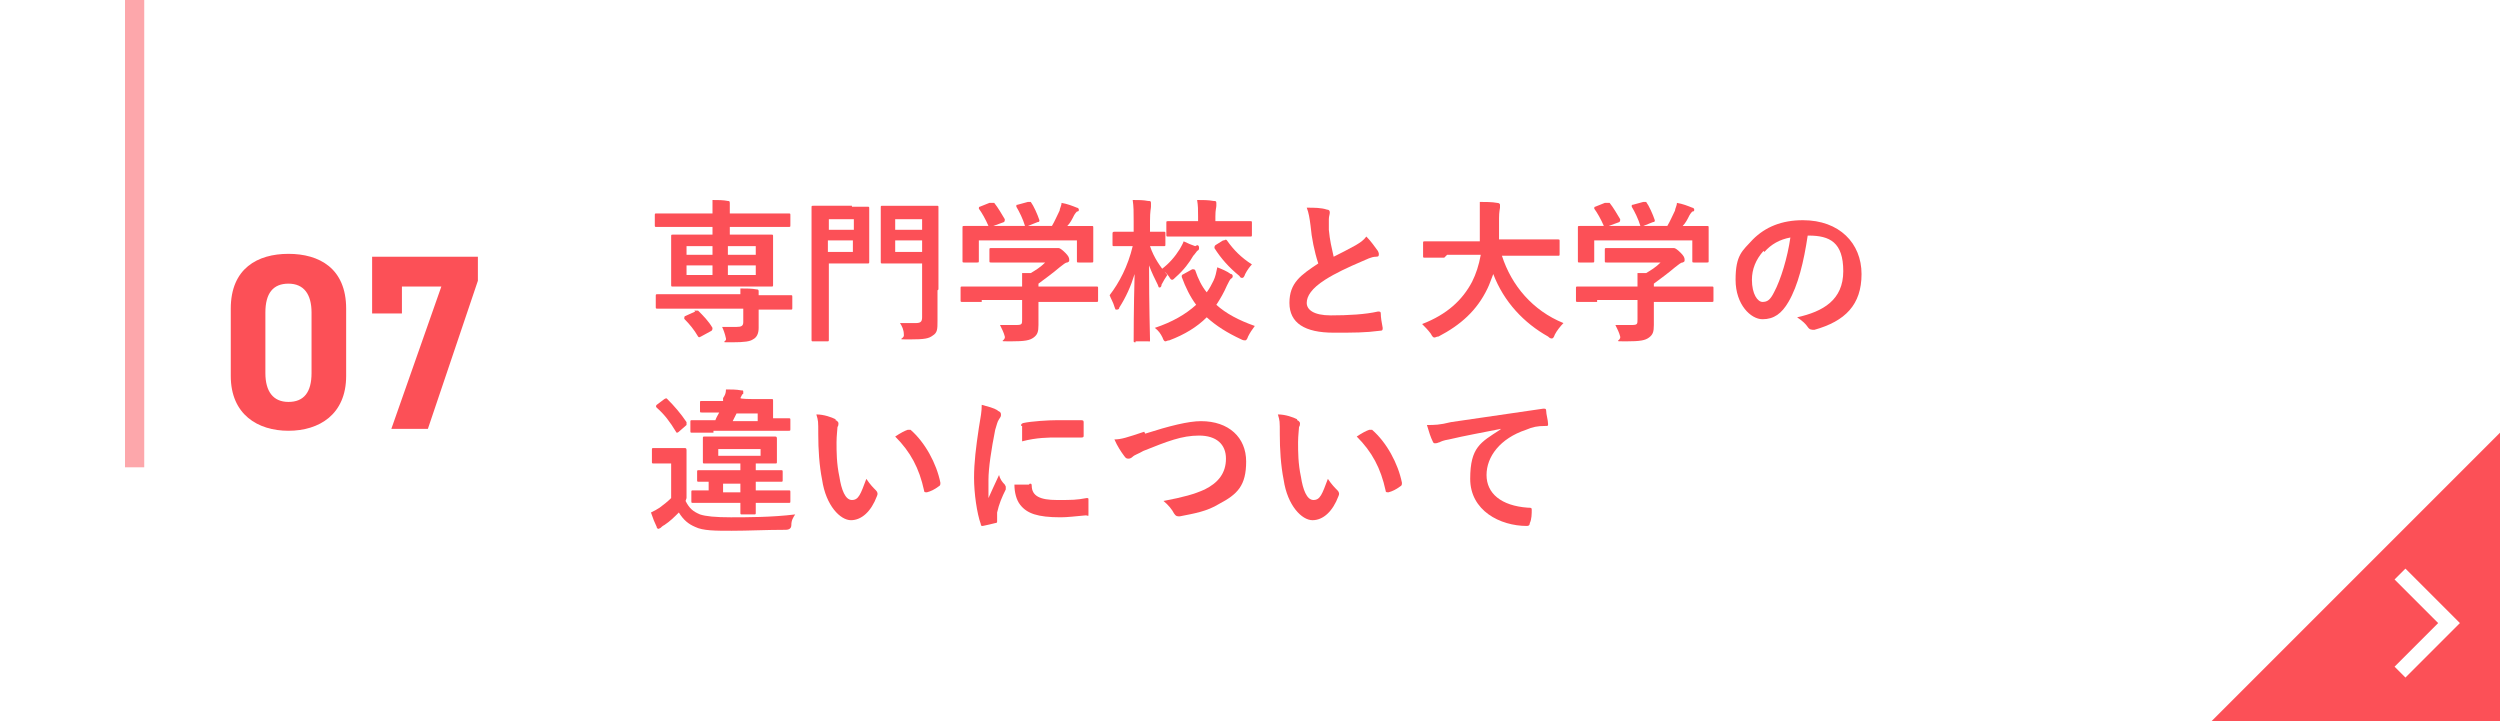 <?xml version="1.0" encoding="UTF-8"?>
<svg xmlns="http://www.w3.org/2000/svg" version="1.1" viewBox="0 0 260 75">
  <defs>
    <style>
      .cls-1 {
        stroke: #fda7ab;
        stroke-width: 2px;
      }

      .cls-1, .cls-2 {
        fill: none;
        stroke-miterlimit: 10;
      }

      .cls-3 {
        fill: #fc5057;
      }

      .cls-4 {
        fill: #fff;
      }

      .cls-2 {
        stroke: #fff;
        stroke-width: 1.6px;
      }
    </style>
  </defs>
  <!-- Generator: Adobe Illustrator 28.7.1, SVG Export Plug-In . SVG Version: 1.2.0 Build 142)  -->
  <g>
    <g id="_変更箇所" data-name="変更箇所">
      <g>
        <rect class="cls-4" width="260" height="75"/>
        <g>
          <polygon class="cls-3" points="260 75 230 75 260 45 260 75"/>
          <polyline class="cls-2" points="249.6 59.7 254.7 64.8 249.6 69.9"/>
        </g>
        <line class="cls-1" x1="14" y1="48.6" x2="14"/>
        <g>
          <path class="cls-3" d="M36,39.1c0,4-2.8,5.7-6,5.7s-6-1.7-6-5.7v-7c0-4.2,2.8-5.7,6-5.7s6,1.5,6,5.7v7ZM30,29.5c-1.6,0-2.4,1-2.4,3v6.3c0,1.9.8,3,2.4,3s2.4-1,2.4-3v-6.3c0-1.9-.8-3-2.4-3Z"/>
          <path class="cls-3" d="M38.7,32.6v-5.9h11v2.5l-5.2,15.4h-3.8l5.2-14.8h-4.1v2.8h-3.1Z"/>
        </g>
        <g>
          <path class="cls-3" d="M77,30.7c0-.3,0-.4,0-.7.6,0,1.2,0,1.7.1.1,0,.2,0,.2.2s0,.1,0,.2c0,0,0,.1,0,.2h1.3c1.4,0,1.9,0,2,0,.2,0,.2,0,.2.2v1.1c0,.2,0,.2-.2.2s-.6,0-2,0h-1.3v.2c0,.6,0,1.1,0,1.7s-.2,1-.6,1.2c-.3.2-.8.3-2.2.3s-.5,0-.6-.4c-.1-.5-.3-1-.4-1.2.6,0,1.1,0,1.5,0,.5,0,.7-.1.7-.5v-1.4h-6.9c-1.4,0-1.9,0-2,0-.2,0-.2,0-.2-.2v-1.1c0-.2,0-.2.2-.2s.6,0,2,0h6.9ZM72.2,29.8c-1.6,0-2.1,0-2.2,0-.2,0-.2,0-.2-.2s0-.5,0-1.4v-2.1c0-1,0-1.4,0-1.5,0-.2,0-.2.2-.2s.7,0,2.2,0h1.9v-.8h-3.8c-1.4,0-1.9,0-2,0-.2,0-.2,0-.2-.2v-1c0-.2,0-.2.2-.2s.6,0,2,0h3.8c0-.6,0-1,0-1.4.6,0,1.1,0,1.6.1.1,0,.2,0,.2.2s0,.2,0,.3c0,.1,0,.3,0,.8h4.1c1.5,0,2,0,2,0,.2,0,.2,0,.2.2v1c0,.2,0,.2-.2.2s-.6,0-2,0h-4.1v.8h2.1c1.6,0,2.1,0,2.2,0,.2,0,.2,0,.2.2s0,.5,0,1.4v2.2c0,.9,0,1.3,0,1.4,0,.2,0,.2-.2.2s-.7,0-2.2,0h-5.6ZM72.2,32.3c.2,0,.2,0,.4,0,.5.5,1.1,1.1,1.5,1.8,0,.1,0,.2-.1.3l-1.1.6c-.2.1-.2.1-.3,0-.4-.7-.9-1.3-1.4-1.8-.1-.1,0-.2,0-.3l1.1-.5ZM74.1,26.5v-.9h-2.7v.9h2.7ZM74.1,28.6v-1h-2.7v1h2.7ZM75.7,25.6v.9h2.9v-.9h-2.9ZM78.6,27.6h-2.9v1h2.9v-1Z"/>
          <path class="cls-3" d="M88.6,21.5c1,0,1.5,0,1.6,0,.2,0,.2,0,.2.2s0,.6,0,1.6v2.3c0,1,0,1.5,0,1.6,0,.2,0,.2-.2.2s-.5,0-1.6,0h-2.4v4.5c0,2.2,0,3.2,0,3.4,0,.2,0,.2-.2.2h-1.4c-.2,0-.2,0-.2-.2s0-1.2,0-3.4v-6.9c0-2.2,0-3.3,0-3.4,0-.2,0-.2.2-.2s.7,0,1.9,0h2.1ZM86.2,22.8v1.1h2.6v-1.1h-2.6ZM88.7,25h-2.6v1.2h2.6v-1.2ZM97.5,30.2c0,1.1,0,2.4,0,3.2s0,1.2-.5,1.5c-.4.3-.8.4-2.4.4s-.5,0-.6-.5c0-.5-.2-.9-.4-1.2.6,0,1.1,0,1.6,0s.7-.1.7-.6v-5.6h-2.4c-1.2,0-1.6,0-1.7,0-.2,0-.2,0-.2-.2s0-.5,0-1.5v-2.6c0-1,0-1.4,0-1.5,0-.2,0-.2.2-.2s.5,0,1.7,0h2.2c1.2,0,1.6,0,1.7,0,.2,0,.2,0,.2.2s0,.8,0,2.1v6.4ZM93.1,22.8v1.1h2.8v-1.1h-2.8ZM95.9,26.2v-1.2h-2.8v1.2h2.8Z"/>
          <path class="cls-3" d="M102.1,31.4c-1.4,0-1.9,0-2,0-.2,0-.2,0-.2-.2v-1.2c0-.2,0-.2.2-.2s.6,0,2,0h4.2c0-.5,0-.9,0-1.4h.9c.5-.3,1-.6,1.5-1.1h-3.5c-1.5,0-2,0-2.1,0-.2,0-.2,0-.2-.2v-1.1c0-.2,0-.2.2-.2s.6,0,2.1,0h4.3c.2,0,.3,0,.4,0,0,0,.1,0,.2,0,.1,0,.3.1.7.5.3.3.4.5.4.7s0,.2-.2.3c-.2,0-.4.2-.8.5-.7.6-1.4,1.1-2.2,1.7v.3h4c1.4,0,1.9,0,2,0,.2,0,.2,0,.2.2v1.2c0,.2,0,.2-.2.2s-.6,0-2,0h-4v1c0,.4,0,1,0,1.4,0,.7-.1,1-.5,1.3-.4.3-.9.4-2.4.4s-.5,0-.6-.5c-.1-.4-.3-.8-.5-1.2.6,0,1.1,0,1.7,0s.6-.1.6-.6v-2h-4.2ZM103,21.1c.2,0,.3,0,.4,0,.4.5.8,1.2,1.1,1.7,0,.2,0,.2-.1.3l-1.1.4h3.3c-.2-.7-.6-1.5-.9-2,0-.2,0-.2.1-.2l1.1-.3c.2,0,.2,0,.3,0,.3.4.7,1.3.9,1.9,0,.1,0,.2-.2.2l-1,.4h2.5c.3-.5.5-1,.8-1.6,0-.2.2-.5.2-.8.6.1,1.1.3,1.6.5.1,0,.2.1.2.2s0,.2-.2.2c0,0-.2.2-.3.4-.2.4-.4.8-.7,1.1h.4c1.5,0,2,0,2.1,0,.2,0,.2,0,.2.2s0,.4,0,.9v.7c0,1.4,0,1.7,0,1.8,0,.2,0,.2-.2.2h-1.3c-.2,0-.2,0-.2-.2v-2.1h-10.2v2.1c0,.2,0,.2-.2.2h-1.3c-.2,0-.2,0-.2-.2s0-.4,0-1.8v-.6c0-.6,0-.9,0-1,0-.2,0-.2.2-.2s.6,0,2.1,0h.4c-.3-.7-.7-1.4-1-1.8,0-.1,0-.2.1-.2l1-.4Z"/>
          <path class="cls-3" d="M118.1,35.6c-.2,0-.2,0-.2-.2,0-.3,0-3.3.1-6.9-.4,1.3-.9,2.4-1.6,3.5,0,.2-.2.2-.3.2s-.1,0-.2-.3c-.1-.4-.4-.9-.5-1.2,1-1.3,1.9-3,2.4-5.1h-.3c-1.1,0-1.5,0-1.6,0-.2,0-.2,0-.2-.2v-1.1c0-.1,0-.2.2-.2s.4,0,1.6,0h.4v-1.1c0-1,0-1.5-.1-2.2.6,0,1.1,0,1.6.1.2,0,.3,0,.3.2,0,.1,0,.2,0,.4,0,.2-.1.4-.1,1.5v1.1c1,0,1.3,0,1.4,0,.2,0,.2,0,.2.2v1.1c0,.2,0,.2-.2.2s-.4,0-1.4,0c.4,1.2,1.1,2.2,1.8,3-.2.3-.4.6-.6,1,0,.2-.1.3-.2.3s-.1,0-.2-.3c-.3-.6-.6-1.2-.9-2,0,4.2.1,7.4.1,7.7s0,.2-.2.2h-1.3ZM124,28c.2,0,.2,0,.3.1.3.9.7,1.7,1.2,2.3.3-.4.5-.8.7-1.2s.3-.9.4-1.4c.5.2,1,.4,1.4.7.2,0,.2.2.2.2,0,.1,0,.2-.2.3-.1.1-.2.3-.4.7-.3.7-.7,1.4-1.1,2,1,.9,2.3,1.6,4,2.2-.3.4-.5.7-.7,1.1-.1.3-.2.4-.3.4s-.2,0-.4-.1c-1.5-.7-2.6-1.4-3.6-2.3-1,1-2.3,1.8-3.9,2.4-.2,0-.3.1-.4.1s-.2-.1-.3-.4c-.2-.4-.4-.7-.8-1,1.8-.6,3.2-1.4,4.3-2.4-.6-.8-1.1-1.8-1.5-2.9,0-.2,0-.2.2-.3l.9-.5ZM124.5,25.5c.2,0,.2.2.2.3s0,.2-.2.3c-.1.1-.2.3-.4.5-.4.7-1,1.5-1.8,2.2-.2.2-.3.3-.4.3s-.2-.1-.3-.3c-.2-.3-.5-.6-.8-.8.8-.6,1.4-1.3,1.9-2.1.1-.2.3-.5.4-.8.4.2.9.4,1.2.5ZM123.6,24.6c-1.5,0-2,0-2.1,0-.2,0-.2,0-.2-.2v-1.2c0-.2,0-.2.2-.2s.6,0,2.1,0h1v-.5c0-.7,0-1.1-.1-1.7.6,0,1.2,0,1.7.1.2,0,.3,0,.3.2,0,.1,0,.2,0,.3,0,.2-.1.4-.1,1.1v.5h1.5c1.5,0,2,0,2.1,0,.2,0,.2,0,.2.2v1.2c0,.2,0,.2-.2.2s-.6,0-2.1,0h-4.2ZM127.3,25c.2-.1.2-.1.3,0,.7,1,1.5,1.8,2.6,2.5-.2.2-.5.6-.7,1-.1.3-.2.4-.3.4s-.2,0-.3-.2c-1.1-.9-1.9-1.8-2.6-2.9,0-.1,0-.2.1-.3l.8-.5Z"/>
          <path class="cls-3" d="M138,21.8c.2,0,.3.1.3.3,0,.2-.1.4-.1.7,0,.3,0,.7,0,1.1.1,1.1.3,1.9.5,2.8.8-.4,1.4-.7,2.3-1.2.5-.3.8-.5,1.1-.9.5.5.9,1.1,1.2,1.5,0,0,.1.2.1.3,0,.2,0,.3-.3.3-.5,0-1,.3-1.5.5-1.4.6-2.7,1.2-3.8,1.9-1.4.9-1.9,1.7-1.9,2.4s.7,1.3,2.5,1.3,3.6-.1,4.9-.4c.2,0,.3,0,.3.2,0,.4.1,1,.2,1.5,0,.2,0,.3-.3.3-1.5.2-2.7.2-4.8.2-3,0-4.6-1-4.6-3.1s1.2-2.9,3-4.1c-.4-1.2-.7-2.7-.8-3.9-.1-.8-.2-1.4-.4-1.9.8,0,1.5,0,2.1.2Z"/>
          <path class="cls-3" d="M150.2,26.8c-1.4,0-1.9,0-2,0-.2,0-.2,0-.2-.2v-1.3c0-.2,0-.2.2-.2s.6,0,2,0h3.7c0-.7,0-1.4,0-2.2,0-.8,0-1.3,0-1.9.5,0,1.3,0,1.8.1.2,0,.3.1.3.2s0,.2,0,.3c0,.1-.1.4-.1,1.1,0,.8,0,1.5,0,2.2h4.1c1.4,0,1.9,0,2,0,.2,0,.2,0,.2.2v1.3c0,.2,0,.2-.2.2s-.6,0-2,0h-3.8c1,3.1,3.2,5.7,6.4,7-.3.3-.7.8-.9,1.2-.1.3-.2.4-.3.4s-.2,0-.4-.2c-2.5-1.4-4.6-3.6-5.7-6.5-.2.5-.4,1.1-.6,1.5-1.1,2.3-2.8,3.8-5.1,5-.2,0-.3.1-.4.1-.1,0-.2,0-.4-.4-.3-.4-.6-.7-.9-1,2.6-1,4.2-2.5,5.2-4.4.4-.8.7-1.7.9-2.8h-3.5Z"/>
          <path class="cls-3" d="M166.1,31.4c-1.4,0-1.9,0-2,0-.2,0-.2,0-.2-.2v-1.2c0-.2,0-.2.2-.2s.6,0,2,0h4.2c0-.5,0-.9,0-1.4h.9c.5-.3,1-.6,1.5-1.1h-3.5c-1.5,0-2,0-2.1,0-.2,0-.2,0-.2-.2v-1.1c0-.2,0-.2.2-.2s.6,0,2.1,0h4.3c.2,0,.3,0,.4,0,0,0,.1,0,.2,0,.1,0,.3.1.7.5.3.3.4.5.4.7s0,.2-.2.3c-.2,0-.4.2-.8.5-.7.6-1.4,1.1-2.2,1.7v.3h4c1.4,0,1.9,0,2,0,.2,0,.2,0,.2.2v1.2c0,.2,0,.2-.2.2s-.6,0-2,0h-4v1c0,.4,0,1,0,1.4,0,.7-.1,1-.5,1.3-.4.3-.9.4-2.4.4s-.5,0-.6-.5c-.1-.4-.3-.8-.5-1.2.6,0,1.1,0,1.7,0s.6-.1.6-.6v-2h-4.2ZM167,21.1c.2,0,.3,0,.4,0,.4.5.8,1.2,1.1,1.7,0,.2,0,.2-.1.3l-1.1.4h3.3c-.2-.7-.6-1.5-.9-2,0-.2,0-.2.1-.2l1.1-.3c.2,0,.2,0,.3,0,.3.4.7,1.3.9,1.9,0,.1,0,.2-.2.2l-1,.4h2.5c.3-.5.5-1,.8-1.6,0-.2.2-.5.2-.8.6.1,1.1.3,1.6.5.1,0,.2.1.2.2s0,.2-.2.2c0,0-.2.2-.3.4-.2.4-.4.8-.7,1.1h.4c1.5,0,2,0,2.1,0,.2,0,.2,0,.2.2s0,.4,0,.9v.7c0,1.4,0,1.7,0,1.8,0,.2,0,.2-.2.2h-1.3c-.2,0-.2,0-.2-.2v-2.1h-10.2v2.1c0,.2,0,.2-.2.2h-1.3c-.2,0-.2,0-.2-.2s0-.4,0-1.8v-.6c0-.6,0-.9,0-1,0-.2,0-.2.2-.2s.6,0,2.1,0h.4c-.3-.7-.7-1.4-1-1.8,0-.1,0-.2.1-.2l1-.4Z"/>
          <path class="cls-3" d="M188,24.5c-.4,2.7-1,5.2-2,6.9-.7,1.2-1.5,1.8-2.7,1.8s-2.8-1.5-2.8-4.1.7-3,1.8-4.2c1.3-1.3,3-2,5.2-2,3.8,0,6.1,2.4,6.1,5.6s-1.7,4.9-4.9,5.8c-.3,0-.5,0-.7-.3-.2-.3-.5-.6-1.1-1,2.7-.6,4.8-1.8,4.8-4.8s-1.4-3.7-3.6-3.7h0ZM183.4,26.1c-.8.9-1.2,1.9-1.2,3,0,1.5.6,2.3,1.1,2.3s.8-.2,1.2-1c.7-1.3,1.4-3.6,1.7-5.7-1.1.2-2,.7-2.7,1.5Z"/>
          <path class="cls-3" d="M71.3,52.1c.4.8.8,1.1,1.5,1.4.6.2,1.6.3,3.2.3s4.3,0,6.7-.3c-.2.3-.4.6-.4,1.1q0,.5-.6.5c-2,0-3.9.1-5.6.1s-3,0-3.8-.4c-.7-.3-1.2-.7-1.7-1.5-.5.5-.9.9-1.5,1.3-.2.1-.3.2-.4.3,0,0-.2.1-.2.1s-.2,0-.2-.2c-.2-.4-.4-.9-.6-1.5.4-.2.6-.3.9-.5.4-.3.8-.6,1.2-1v-3.6h-.7c-.8,0-1,0-1.1,0-.2,0-.2,0-.2-.2v-1.2c0-.2,0-.2.2-.2s.3,0,1.1,0h.9c.8,0,1.1,0,1.2,0s.2,0,.2.2,0,.5,0,1.5v3.5ZM69.1,41.5c.2-.1.2-.1.3,0,.7.7,1.4,1.5,2,2.4,0,.1,0,.2,0,.3l-.8.7c0,0-.1.1-.2.1s0,0-.1-.1c-.6-1-1.2-1.8-2-2.5-.1-.1-.1-.2,0-.3l.8-.6ZM74.2,45c-1.6,0-2.1,0-2.2,0-.2,0-.2,0-.2-.2v-.9c0-.2,0-.2.2-.2s.6,0,2.2,0h.2c.1-.3.3-.6.4-.8-1.2,0-1.7,0-1.8,0-.2,0-.2,0-.2-.2v-.8c0-.2,0-.2.2-.2s.6,0,1.9,0h.3v-.3c.2-.3.3-.5.3-.9.5,0,1.1,0,1.6.1.2,0,.2,0,.2.2s0,.2-.1.2c0,0-.1.2-.2.4h0c0,.1,1.2.1,1.2.1,1.4,0,1.9,0,2,0,.2,0,.2,0,.2.2s0,.3,0,.8v1c1.1,0,1.5,0,1.6,0,.2,0,.2,0,.2.2v.9c0,.2,0,.2-.2.2s-.6,0-2.2,0h-5.6ZM74.3,52.3c-1.6,0-2.1,0-2.2,0-.2,0-.2,0-.2-.2v-.9c0-.2,0-.2.2-.2s.5,0,1.6,0v-.9c-.7,0-1,0-1,0-.2,0-.2,0-.2-.2v-.8c0-.2,0-.2.2-.2s.6,0,2.1,0h2.2v-.7h-1.7c-1.4,0-1.9,0-2,0-.2,0-.2,0-.2-.2s0-.3,0-.8v-.7c0-.6,0-.8,0-.9,0-.2,0-.2.2-.2s.6,0,2,0h3.3c1.4,0,1.9,0,2,0s.2,0,.2.2,0,.3,0,.9v.7c0,.6,0,.8,0,.8,0,.2,0,.2-.2.2s-.6,0-2,0v.7h.5c1.5,0,2,0,2.1,0,.2,0,.2,0,.2.2v.8c0,.2,0,.2-.2.2s-.6,0-2.1,0h-.5v.9h1.2c1.6,0,2.1,0,2.2,0,.2,0,.2,0,.2.2v.9c0,.2,0,.2-.2.2s-.6,0-2.2,0h-1.2c0,.6,0,.9,0,1,0,.2,0,.2-.2.2h-1.2c-.2,0-.2,0-.2-.2s0-.4,0-1h-2.7ZM79.1,46.7h-4.4v.7h4.4v-.7ZM77,51.2v-.9h-1.8v.9h1.8ZM76.6,43l-.4.8h2.6v-.8h-2.2Z"/>
          <path class="cls-3" d="M86.9,43.7c.1,0,.3.2.3.3s0,.3-.1.4c0,.2-.1.9-.1,1.6,0,1,0,2.2.3,3.6.2,1.3.6,2.4,1.3,2.4s.9-.6,1.5-2.2c.4.6.7.9,1,1.2.2.2.2.4.1.6-.6,1.6-1.6,2.5-2.7,2.5s-2.6-1.5-3-4.2c-.3-1.5-.4-3.2-.4-4.7s0-1.4-.2-2.1c.8,0,1.6.3,2,.5ZM94.3,44.7c0,0,.1,0,.2,0s.1,0,.2,0c1.5,1.3,2.7,3.5,3.1,5.5,0,.2,0,.3-.2.4-.4.3-.8.5-1.2.6-.2,0-.3,0-.3-.2-.5-2.3-1.4-4-3-5.6.6-.4,1-.6,1.3-.7Z"/>
          <path class="cls-3" d="M103.7,42.7c.3.1.4.2.4.4s0,.2-.2.5c-.2.3-.2.5-.4,1.1-.4,2-.7,4-.7,5.2s0,1.3,0,1.9c.3-.7.6-1.3,1.1-2.4.1.4.3.7.6,1,0,0,.1.2.1.2,0,.1,0,.2,0,.3-.4.8-.7,1.5-.9,2.4,0,0,0,.3,0,.5s0,.3,0,.4,0,.2-.2.2c-.4.1-.8.2-1.3.3-.1,0-.2,0-.2-.2-.4-1.1-.7-3.2-.7-4.8s.2-3.2.5-5.2c.2-1.2.3-1.7.3-2.4.7.2,1.2.3,1.7.6ZM107.1,50.3c.1,0,.2,0,.2.2,0,1.1.9,1.5,2.6,1.5s2,0,3.1-.2c.2,0,.2,0,.2.2,0,.3,0,1,0,1.4s0,.2-.3.2c-1.1.1-1.9.2-2.6.2-2.4,0-3.5-.4-4.2-1.3-.4-.5-.6-1.3-.6-2.1h1.5ZM106.2,44.3c0-.2,0-.2.2-.3.9-.2,2.7-.3,3.5-.3s1.7,0,2.4,0c.3,0,.4,0,.4.2,0,.5,0,.9,0,1.4,0,.1,0,.2-.2.2-1,0-1.8,0-2.6,0s-2.1,0-3.6.4c0-.9,0-1.3,0-1.6Z"/>
          <path class="cls-3" d="M119.1,45.1c2.5-.8,4.5-1.3,5.8-1.3,2.9,0,4.7,1.7,4.7,4.2s-.9,3.4-2.8,4.4c-1.3.8-2.6,1-4.1,1.3-.3,0-.4,0-.6-.3-.2-.4-.6-.9-1.1-1.3,2.1-.4,3.2-.7,4.3-1.2,1.4-.7,2.2-1.7,2.2-3.2s-1-2.4-2.8-2.4-3.3.6-5.8,1.6c-.5.3-.9.4-1.1.6-.2.2-.4.2-.4.2-.2,0-.3,0-.5-.3-.3-.4-.7-1-1-1.7.7,0,1.3-.2,3.1-.8Z"/>
          <path class="cls-3" d="M134.9,43.7c.1,0,.3.2.3.3s0,.3-.1.4c0,.2-.1.9-.1,1.6,0,1,0,2.2.3,3.6.2,1.3.6,2.4,1.3,2.4s.9-.6,1.5-2.2c.4.6.7.9,1,1.2.2.2.2.4.1.6-.6,1.6-1.6,2.5-2.7,2.5s-2.6-1.5-3-4.2c-.3-1.5-.4-3.2-.4-4.7s0-1.4-.2-2.1c.8,0,1.6.3,2,.5ZM142.3,44.7c0,0,.1,0,.2,0s.1,0,.2,0c1.5,1.3,2.7,3.5,3.1,5.5,0,.2,0,.3-.2.4-.4.3-.8.5-1.2.6-.2,0-.3,0-.3-.2-.5-2.3-1.4-4-3-5.6.6-.4,1-.6,1.3-.7Z"/>
          <path class="cls-3" d="M156.1,44.6c-2,.4-3.7.7-5.4,1.1-.6.1-.8.2-1,.3-.1,0-.2.1-.4.1s-.2,0-.3-.2c-.2-.4-.4-1-.6-1.7.8,0,1.3,0,2.5-.3,2-.3,5.5-.8,9.6-1.4.2,0,.3,0,.3.2,0,.4.2,1,.2,1.4,0,.2,0,.2-.3.2-.8,0-1.3.1-2,.4-2.7.9-4.1,2.8-4.1,4.7s1.5,3.2,4.3,3.4c.3,0,.4,0,.4.2,0,.4,0,1-.2,1.4,0,.2-.1.3-.3.3-2.8,0-5.9-1.6-5.9-4.9s1.1-3.8,3.1-5.1h0Z"/>
        </g>
      </g>
    </g>
  </g>
</svg>
